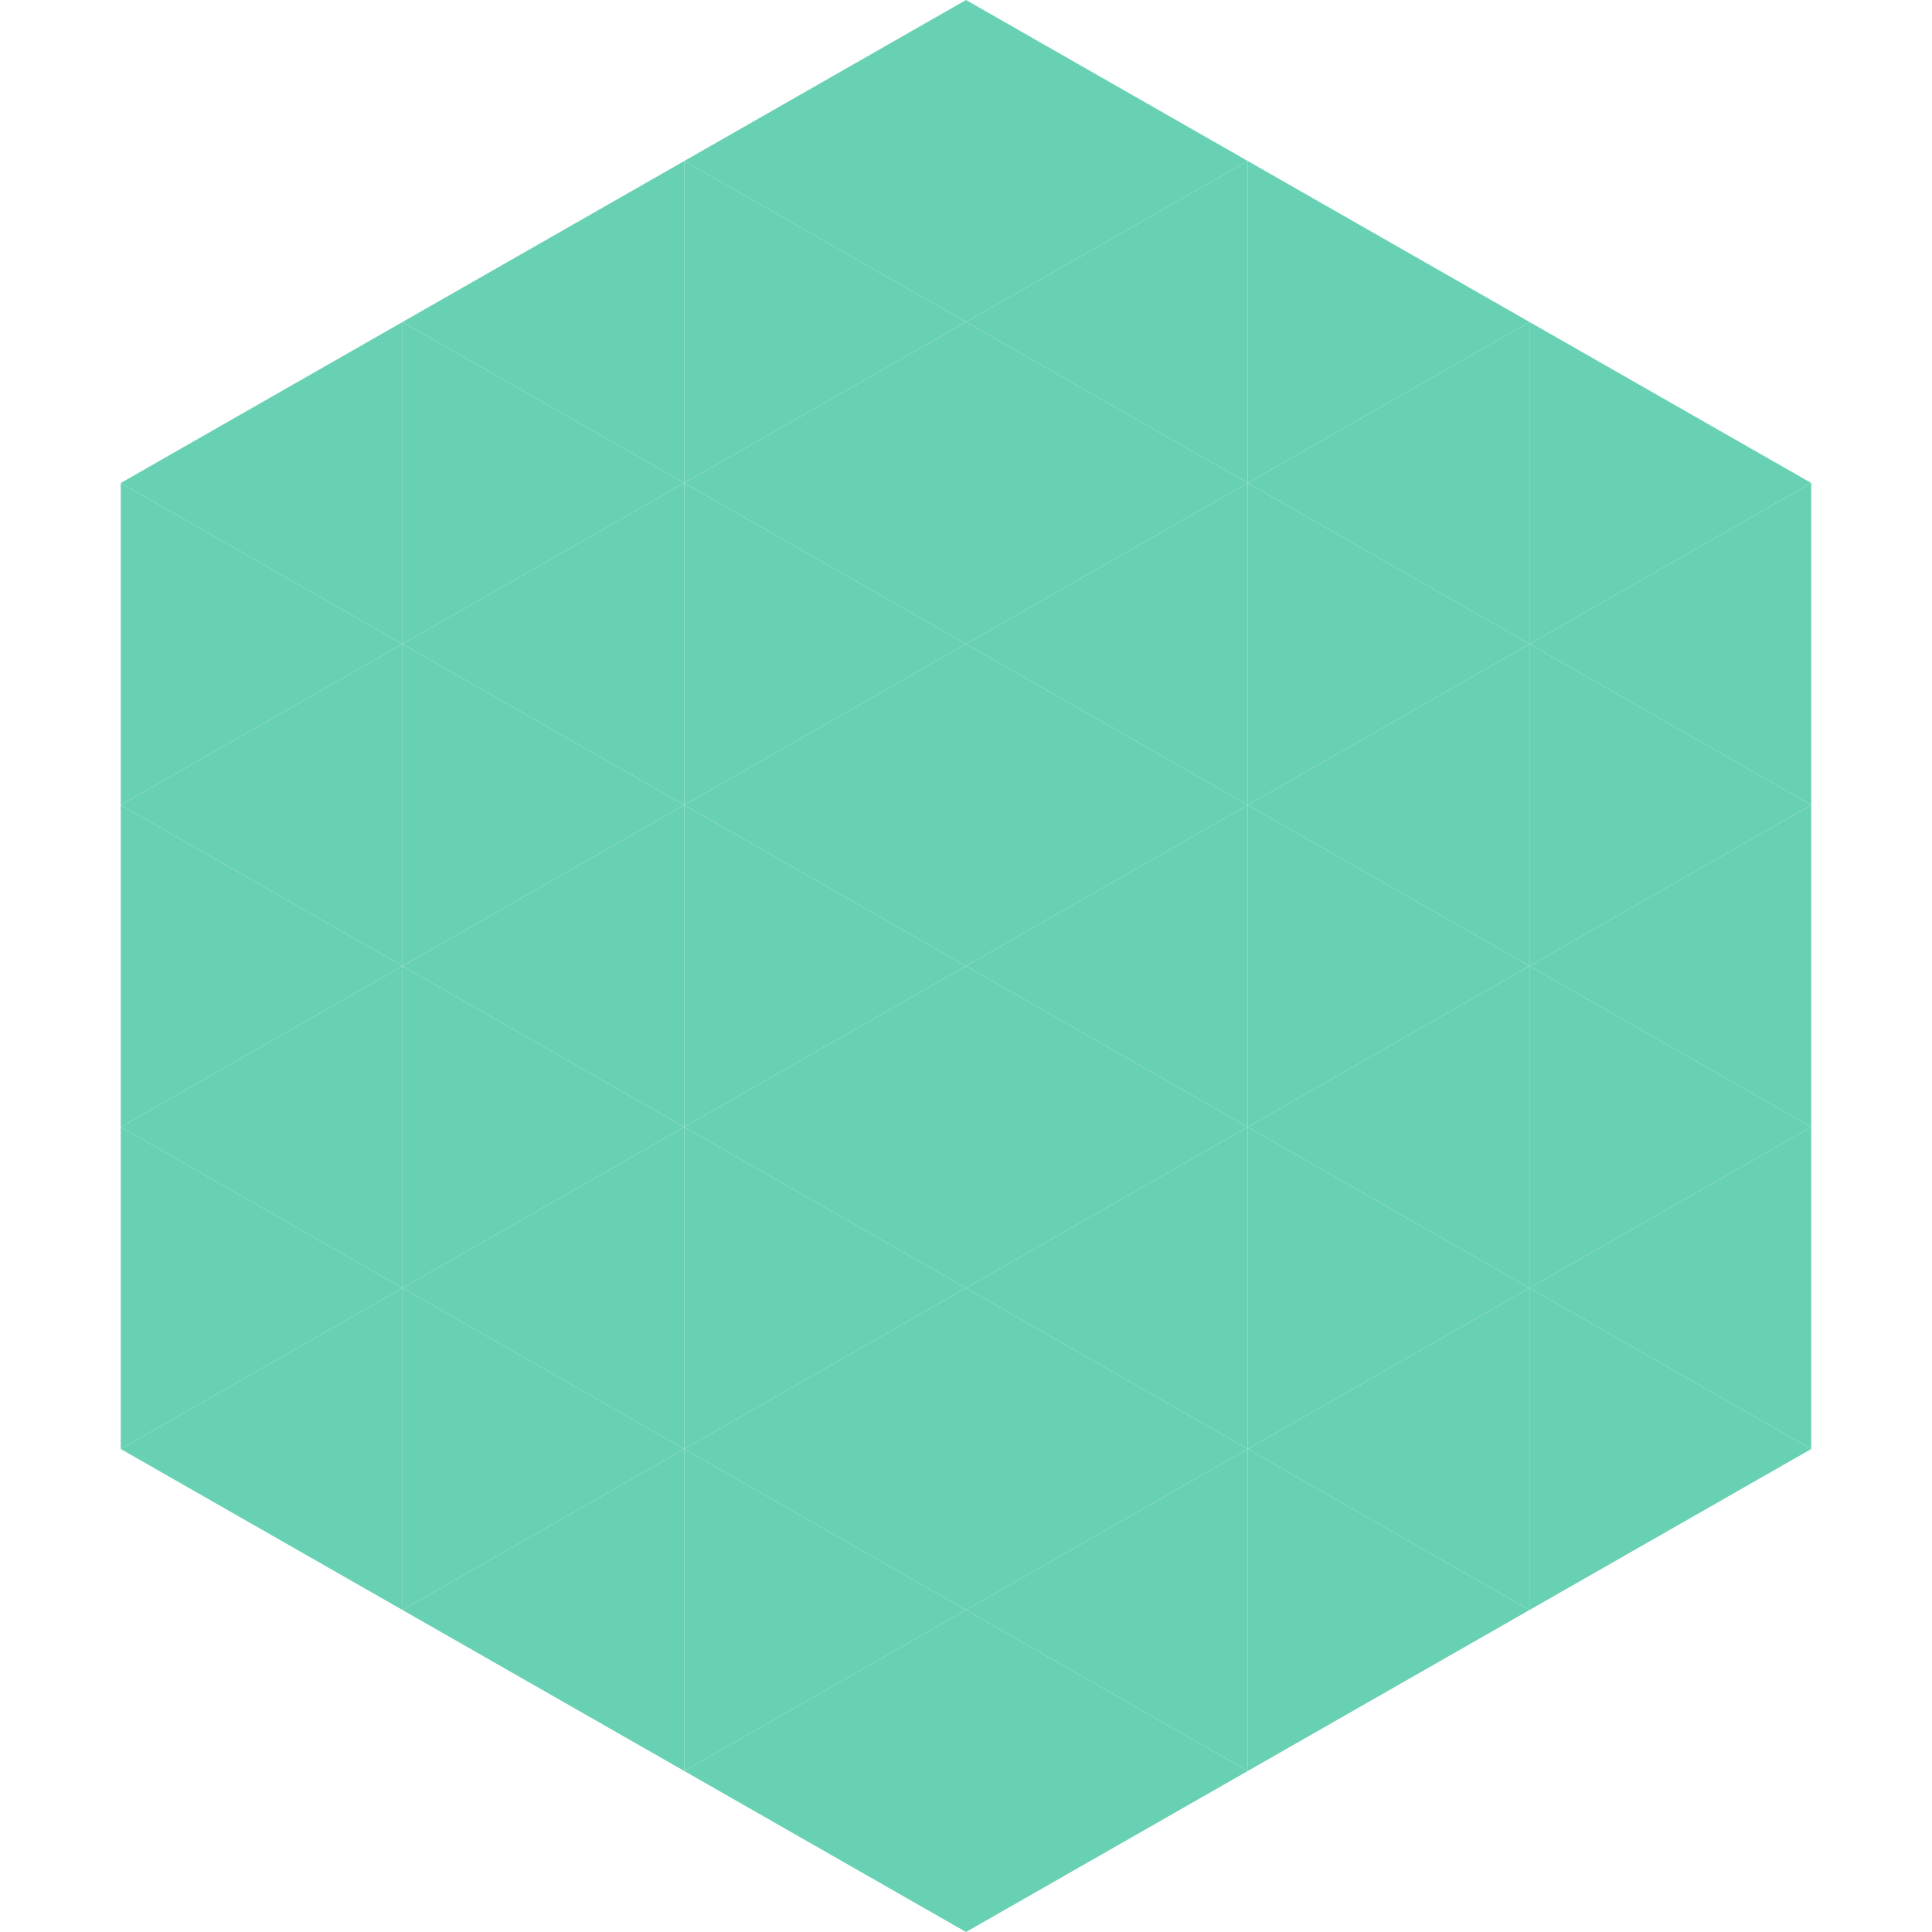 <?xml version="1.0"?>
<!-- Generated by SVGo -->
<svg width="240" height="240"
     xmlns="http://www.w3.org/2000/svg"
     xmlns:xlink="http://www.w3.org/1999/xlink">
<polygon points="50,40 15,60 50,80" style="fill:rgb(104,209,179)" />
<polygon points="190,40 225,60 190,80" style="fill:rgb(104,209,179)" />
<polygon points="15,60 50,80 15,100" style="fill:rgb(104,209,179)" />
<polygon points="225,60 190,80 225,100" style="fill:rgb(104,209,179)" />
<polygon points="50,80 15,100 50,120" style="fill:rgb(104,209,179)" />
<polygon points="190,80 225,100 190,120" style="fill:rgb(104,209,179)" />
<polygon points="15,100 50,120 15,140" style="fill:rgb(104,209,179)" />
<polygon points="225,100 190,120 225,140" style="fill:rgb(104,209,179)" />
<polygon points="50,120 15,140 50,160" style="fill:rgb(104,209,179)" />
<polygon points="190,120 225,140 190,160" style="fill:rgb(104,209,179)" />
<polygon points="15,140 50,160 15,180" style="fill:rgb(104,209,179)" />
<polygon points="225,140 190,160 225,180" style="fill:rgb(104,209,179)" />
<polygon points="50,160 15,180 50,200" style="fill:rgb(104,209,179)" />
<polygon points="190,160 225,180 190,200" style="fill:rgb(104,209,179)" />
<polygon points="15,180 50,200 15,220" style="fill:rgb(255,255,255); fill-opacity:0" />
<polygon points="225,180 190,200 225,220" style="fill:rgb(255,255,255); fill-opacity:0" />
<polygon points="50,0 85,20 50,40" style="fill:rgb(255,255,255); fill-opacity:0" />
<polygon points="190,0 155,20 190,40" style="fill:rgb(255,255,255); fill-opacity:0" />
<polygon points="85,20 50,40 85,60" style="fill:rgb(104,209,179)" />
<polygon points="155,20 190,40 155,60" style="fill:rgb(104,209,179)" />
<polygon points="50,40 85,60 50,80" style="fill:rgb(104,209,179)" />
<polygon points="190,40 155,60 190,80" style="fill:rgb(104,209,179)" />
<polygon points="85,60 50,80 85,100" style="fill:rgb(104,209,179)" />
<polygon points="155,60 190,80 155,100" style="fill:rgb(104,209,179)" />
<polygon points="50,80 85,100 50,120" style="fill:rgb(104,209,179)" />
<polygon points="190,80 155,100 190,120" style="fill:rgb(104,209,179)" />
<polygon points="85,100 50,120 85,140" style="fill:rgb(104,209,179)" />
<polygon points="155,100 190,120 155,140" style="fill:rgb(104,209,179)" />
<polygon points="50,120 85,140 50,160" style="fill:rgb(104,209,179)" />
<polygon points="190,120 155,140 190,160" style="fill:rgb(104,209,179)" />
<polygon points="85,140 50,160 85,180" style="fill:rgb(104,209,179)" />
<polygon points="155,140 190,160 155,180" style="fill:rgb(104,209,179)" />
<polygon points="50,160 85,180 50,200" style="fill:rgb(104,209,179)" />
<polygon points="190,160 155,180 190,200" style="fill:rgb(104,209,179)" />
<polygon points="85,180 50,200 85,220" style="fill:rgb(104,209,179)" />
<polygon points="155,180 190,200 155,220" style="fill:rgb(104,209,179)" />
<polygon points="120,0 85,20 120,40" style="fill:rgb(104,209,179)" />
<polygon points="120,0 155,20 120,40" style="fill:rgb(104,209,179)" />
<polygon points="85,20 120,40 85,60" style="fill:rgb(104,209,179)" />
<polygon points="155,20 120,40 155,60" style="fill:rgb(104,209,179)" />
<polygon points="120,40 85,60 120,80" style="fill:rgb(104,209,179)" />
<polygon points="120,40 155,60 120,80" style="fill:rgb(104,209,179)" />
<polygon points="85,60 120,80 85,100" style="fill:rgb(104,209,179)" />
<polygon points="155,60 120,80 155,100" style="fill:rgb(104,209,179)" />
<polygon points="120,80 85,100 120,120" style="fill:rgb(104,209,179)" />
<polygon points="120,80 155,100 120,120" style="fill:rgb(104,209,179)" />
<polygon points="85,100 120,120 85,140" style="fill:rgb(104,209,179)" />
<polygon points="155,100 120,120 155,140" style="fill:rgb(104,209,179)" />
<polygon points="120,120 85,140 120,160" style="fill:rgb(104,209,179)" />
<polygon points="120,120 155,140 120,160" style="fill:rgb(104,209,179)" />
<polygon points="85,140 120,160 85,180" style="fill:rgb(104,209,179)" />
<polygon points="155,140 120,160 155,180" style="fill:rgb(104,209,179)" />
<polygon points="120,160 85,180 120,200" style="fill:rgb(104,209,179)" />
<polygon points="120,160 155,180 120,200" style="fill:rgb(104,209,179)" />
<polygon points="85,180 120,200 85,220" style="fill:rgb(104,209,179)" />
<polygon points="155,180 120,200 155,220" style="fill:rgb(104,209,179)" />
<polygon points="120,200 85,220 120,240" style="fill:rgb(104,209,179)" />
<polygon points="120,200 155,220 120,240" style="fill:rgb(104,209,179)" />
<polygon points="85,220 120,240 85,260" style="fill:rgb(255,255,255); fill-opacity:0" />
<polygon points="155,220 120,240 155,260" style="fill:rgb(255,255,255); fill-opacity:0" />
</svg>
